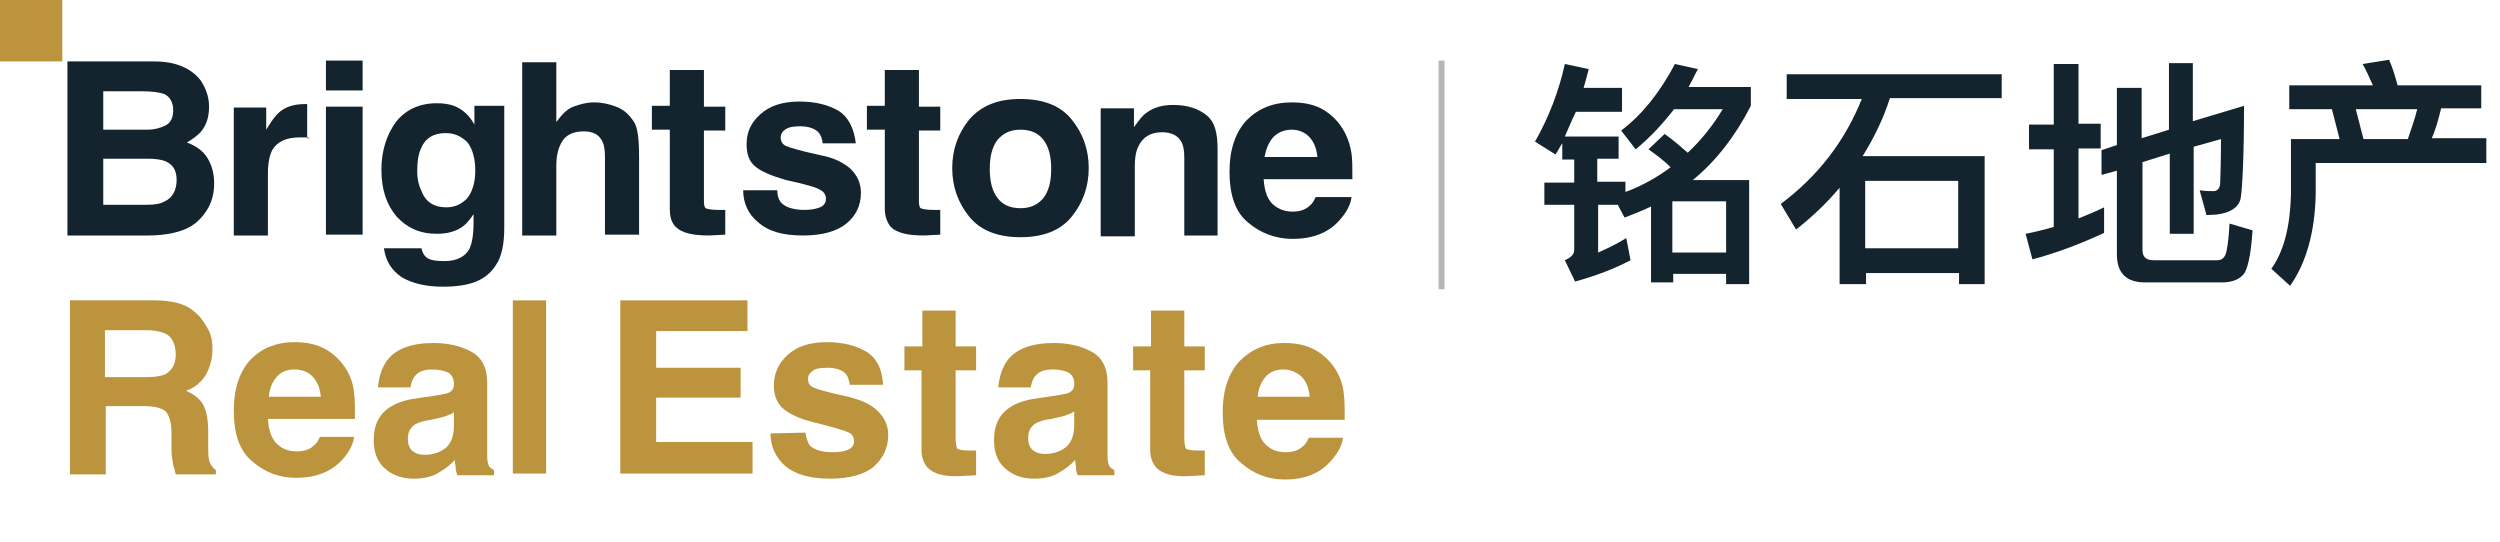 <svg xmlns="http://www.w3.org/2000/svg" width="180" height="39" viewBox="0 0 180 39" fill="none"><path d="M104.007 4.362H103.577V20.826H104.007V4.362Z" fill="#B6B6B6"></path><path d="M11.12 4.423C12.656 4.423 13.761 4.915 14.437 5.775C14.806 6.328 15.052 6.942 15.052 7.679C15.052 8.416 14.867 9.031 14.437 9.522C14.191 9.768 13.884 10.014 13.454 10.259C14.13 10.505 14.621 10.874 14.929 11.365C15.236 11.857 15.42 12.471 15.42 13.208C15.42 13.945 15.236 14.621 14.867 15.174C14.621 15.543 14.314 15.911 13.946 16.157C13.516 16.464 13.024 16.648 12.471 16.771C11.918 16.894 11.304 16.956 10.69 16.956H4.854V4.423H11.12ZM10.628 11.427H7.434V14.744H10.567C11.12 14.744 11.55 14.683 11.857 14.498C12.41 14.253 12.717 13.7 12.717 12.963C12.717 12.287 12.471 11.857 11.918 11.611C11.611 11.488 11.181 11.427 10.628 11.427ZM10.26 6.573H7.434V9.338H10.567C11.12 9.338 11.55 9.215 11.918 9.031C12.287 8.846 12.471 8.478 12.471 7.925C12.471 7.372 12.226 6.942 11.796 6.758C11.427 6.635 10.874 6.573 10.26 6.573Z" fill="#14242E"></path><path d="M19.29 16.894V12.471C19.29 11.734 19.413 11.181 19.598 10.812C19.966 10.198 20.58 9.891 21.625 9.891C21.686 9.891 21.809 9.891 21.932 9.891C22.055 9.891 22.178 9.891 22.362 9.952H22.116V7.495C21.993 7.495 22.116 7.495 22.055 7.495C21.993 7.495 21.993 7.495 21.932 7.495C21.195 7.495 20.58 7.679 20.15 8.048C19.843 8.294 19.536 8.724 19.168 9.338V7.741H16.833V16.956H19.29V16.894V16.894Z" fill="#14242E"></path><path d="M26.109 16.894V7.679H23.468V16.894H26.109Z" fill="#14242E"></path><path d="M31.454 7.433C31.946 7.433 32.314 7.495 32.683 7.618C33.297 7.864 33.789 8.294 34.157 8.969V7.618H36.307V16.403C36.307 17.57 36.123 18.491 35.693 19.106C35.017 20.15 33.911 20.642 31.884 20.642C30.655 20.642 29.672 20.396 28.935 19.966C28.198 19.474 27.768 18.799 27.645 17.877H30.348C30.41 18.184 30.533 18.369 30.655 18.491C30.901 18.737 31.393 18.799 32.007 18.799C32.867 18.799 33.481 18.491 33.789 17.939C33.973 17.57 34.096 16.956 34.096 16.034V15.42C33.85 15.788 33.604 16.096 33.358 16.28C32.867 16.648 32.253 16.833 31.454 16.833C30.225 16.833 29.304 16.403 28.567 15.604C27.829 14.744 27.461 13.638 27.461 12.225C27.461 10.874 27.829 9.707 28.505 8.785C29.181 7.925 30.164 7.433 31.454 7.433ZM32.068 9.584C31.208 9.584 30.594 9.952 30.287 10.751C30.103 11.181 30.041 11.672 30.041 12.348C30.041 12.901 30.164 13.393 30.348 13.761C30.655 14.56 31.27 14.928 32.13 14.928C32.683 14.928 33.174 14.744 33.604 14.314C33.973 13.884 34.219 13.208 34.219 12.287C34.219 11.427 34.034 10.751 33.666 10.259C33.174 9.768 32.683 9.584 32.068 9.584Z" fill="#14242E"></path><path d="M40.055 16.894V11.918C40.055 11.119 40.239 10.505 40.547 10.075C40.854 9.645 41.407 9.461 42.021 9.461C42.635 9.461 43.065 9.645 43.311 10.075C43.495 10.382 43.557 10.751 43.557 11.304V16.894H46.014V11.304C46.014 9.522 45.83 8.969 45.523 8.601C45.215 8.171 44.847 7.863 44.355 7.679C43.864 7.495 43.372 7.372 42.758 7.372C42.267 7.372 41.775 7.495 41.284 7.679C40.792 7.863 40.424 8.293 40.055 8.785V4.485H37.598V16.956H40.055V16.894Z" fill="#14242E"></path><path d="M48.656 16.341C49.086 16.771 49.884 16.956 51.052 16.956L52.219 16.894V15.113C52.157 15.113 52.035 15.113 51.973 15.113C51.912 15.113 51.789 15.113 51.727 15.113C51.236 15.113 50.929 15.051 50.806 14.99C50.683 14.867 50.683 14.683 50.683 14.253V9.399H52.219V7.679H50.683V5.038H48.226V7.618H46.935V9.338H48.226V15.051C48.226 15.604 48.349 16.034 48.656 16.341Z" fill="#14242E"></path><path d="M64.136 16.341C64.566 16.771 65.365 16.956 66.532 16.956L67.699 16.894V15.113C67.638 15.113 67.515 15.113 67.454 15.113C67.392 15.113 67.269 15.113 67.208 15.113C66.716 15.113 66.409 15.051 66.286 14.99C66.163 14.867 66.163 14.683 66.163 14.253V9.399H67.699V7.679H66.163V5.038H63.706V7.618H62.416V9.338H63.706V15.051C63.706 15.604 63.89 16.034 64.136 16.341Z" fill="#14242E"></path><path d="M57.809 16.956C59.222 16.956 60.267 16.648 60.942 16.096C61.618 15.543 61.987 14.805 61.987 13.884C61.987 13.208 61.741 12.655 61.249 12.164C60.758 11.734 60.082 11.365 59.099 11.181C57.686 10.874 56.826 10.628 56.581 10.505C56.335 10.382 56.212 10.198 56.212 9.891C56.212 9.645 56.335 9.461 56.519 9.338C56.765 9.154 57.133 9.092 57.625 9.092C58.239 9.092 58.731 9.276 58.976 9.584C59.099 9.768 59.222 10.014 59.222 10.321H61.618C61.495 9.215 61.065 8.416 60.389 7.986C59.652 7.556 58.731 7.311 57.563 7.311C56.335 7.311 55.413 7.618 54.737 8.232C54.062 8.846 53.755 9.522 53.755 10.382C53.755 11.119 53.939 11.611 54.369 11.979C54.799 12.348 55.536 12.655 56.581 12.962C58.055 13.27 58.853 13.515 59.099 13.7C59.345 13.822 59.468 14.068 59.468 14.314C59.468 14.56 59.345 14.805 59.038 14.928C58.731 15.051 58.362 15.113 57.932 15.113C57.133 15.113 56.581 14.928 56.273 14.621C56.089 14.437 55.966 14.13 55.966 13.7H53.509C53.509 14.621 53.877 15.42 54.553 15.973C55.29 16.648 56.335 16.956 57.809 16.956Z" fill="#14242E"></path><path d="M73.474 7.126C75.133 7.126 76.362 7.618 77.16 8.601C77.959 9.584 78.389 10.751 78.389 12.102C78.389 13.454 77.959 14.621 77.16 15.604C76.362 16.587 75.133 17.078 73.474 17.078C71.816 17.078 70.587 16.587 69.788 15.604C68.99 14.621 68.56 13.454 68.56 12.102C68.56 10.751 68.99 9.584 69.788 8.601C70.648 7.618 71.816 7.126 73.474 7.126ZM73.474 9.338C72.737 9.338 72.246 9.584 71.816 10.075C71.447 10.566 71.263 11.242 71.263 12.164C71.263 13.085 71.447 13.761 71.816 14.252C72.184 14.744 72.737 14.99 73.474 14.99C74.211 14.99 74.703 14.744 75.133 14.252C75.502 13.761 75.686 13.085 75.686 12.164C75.686 11.242 75.502 10.566 75.133 10.075C74.764 9.584 74.211 9.338 73.474 9.338Z" fill="#14242E"></path><path d="M81.706 16.956V11.979C81.706 11.427 81.768 10.935 81.952 10.566C82.259 9.891 82.812 9.522 83.672 9.522C84.348 9.522 84.84 9.768 85.085 10.259C85.208 10.505 85.269 10.874 85.269 11.365V16.956H87.665V10.751C87.665 9.584 87.481 8.785 86.867 8.293C86.252 7.802 85.454 7.556 84.471 7.556C83.672 7.556 83.058 7.741 82.566 8.109C82.259 8.293 82.013 8.662 81.645 9.154V7.802H79.249V17.017H81.706V16.956Z" fill="#14242E"></path><path d="M93.01 7.372C93.809 7.372 94.484 7.495 95.099 7.802C95.713 8.109 97.003 9.031 97.31 11.058C97.372 11.488 97.372 12.102 97.372 12.901H90.983C91.044 13.823 91.29 14.498 91.843 14.867C92.211 15.113 92.58 15.236 93.072 15.236C93.563 15.236 93.993 15.113 94.3 14.806C94.484 14.683 94.607 14.437 94.73 14.191H97.31C97.249 14.744 96.942 15.297 96.45 15.85C95.652 16.771 94.484 17.201 93.072 17.201C91.843 17.201 90.737 16.771 89.877 16.034C88.955 15.297 88.525 14.068 88.525 12.348C88.525 10.751 88.955 9.522 89.754 8.662C90.614 7.802 91.659 7.372 93.01 7.372ZM93.01 9.338C92.457 9.338 92.027 9.522 91.659 9.891C91.351 10.259 91.167 10.69 91.044 11.304H94.853C94.792 10.69 94.607 10.198 94.239 9.829C93.931 9.522 93.501 9.338 93.01 9.338Z" fill="#14242E"></path><path d="M26.109 4.362H23.468V6.512H26.109V4.362Z" fill="#14242E"></path><path d="M4.485 0H0V4.423H4.485V0Z" fill="#BC943E"></path><path d="M120.409 19.72H124.28V20.457H125.938V12.963H121.884C123.604 11.55 124.955 9.768 126.061 7.618V6.266H121.577C121.822 5.836 122.007 5.406 122.252 4.976L120.594 4.608C119.488 6.696 118.198 8.294 116.723 9.399L117.768 10.751C118.751 9.952 119.672 8.969 120.532 7.864H124.034C123.297 9.092 122.437 10.137 121.515 10.997C121.024 10.567 120.471 10.075 119.856 9.645L118.689 10.751C119.304 11.181 119.856 11.611 120.286 12.041C119.304 12.778 118.198 13.393 117.031 13.823V13.085H115.003V11.427H116.539V9.829H112.669C112.914 9.276 113.16 8.662 113.467 8.048H116.785V6.328H114.02C114.143 5.898 114.266 5.468 114.389 4.976L112.669 4.608C112.239 6.573 111.501 8.478 110.519 10.198L111.993 11.12C112.177 10.874 112.3 10.567 112.484 10.321V11.488H113.344V13.147H111.194V14.744H113.344V18C113.344 18.307 113.099 18.553 112.669 18.737L113.406 20.273C114.942 19.843 116.232 19.352 117.399 18.737L117.092 17.14C116.416 17.57 115.74 17.877 115.065 18.184V14.744H116.478L116.969 15.666C117.583 15.42 118.259 15.174 118.874 14.867V20.334H120.471V19.72H120.409ZM124.218 18.184H120.409V14.498H124.28V18.184H124.218Z" fill="#14242E"></path><path d="M128.642 5.345V7.126H134.048C132.819 10.198 130.854 12.717 128.212 14.683L129.318 16.526C130.485 15.604 131.529 14.621 132.451 13.515V20.457H134.355V19.659H141.051V20.457H142.895V11.242H134.11C134.908 9.952 135.584 8.601 136.075 7.065H144.123V5.345H128.642ZM134.294 17.877V13.024H140.99V17.877H134.294Z" fill="#14242E"></path><path d="M161.57 7.618L157.884 8.723V4.546H156.164V9.338L154.198 9.952V6.328H152.416V10.444L151.31 10.812V12.594L152.416 12.287V18.307C152.416 19.659 153.092 20.334 154.443 20.334H159.972C160.648 20.334 161.14 20.15 161.447 19.843C161.815 19.536 162.061 18.43 162.184 16.587L160.525 16.096C160.464 17.324 160.341 18.123 160.218 18.369C160.095 18.614 159.911 18.737 159.665 18.737H155.058C154.505 18.737 154.259 18.491 154.259 18V11.672L156.225 11.058V16.833H157.945V10.566L159.911 10.014C159.911 11.918 159.85 13.024 159.85 13.27C159.788 13.638 159.604 13.761 159.358 13.761C159.112 13.761 158.744 13.761 158.375 13.7L158.867 15.481H158.928C160.341 15.481 161.14 15.051 161.324 14.314C161.447 13.577 161.57 11.304 161.57 7.618ZM151.495 14.928C150.88 15.235 150.266 15.481 149.652 15.727V10.689H151.249V8.908H149.652V4.607H147.87V8.969H146.089V10.751H147.87V16.341C147.194 16.526 146.519 16.71 145.843 16.833L146.334 18.676C148.177 18.184 149.897 17.509 151.495 16.771V14.928Z" fill="#14242E"></path><path d="M172.014 4.3L170.109 4.607C170.355 5.037 170.601 5.59 170.847 6.143H164.826V7.863H167.898L168.451 10.014H164.949V14.007C164.888 16.28 164.458 18.061 163.536 19.352L164.888 20.58C166.055 18.922 166.669 16.71 166.731 14.007V11.734H179.017V9.952H175.086C175.393 9.276 175.577 8.539 175.761 7.802H178.649V6.143H172.628C172.444 5.468 172.26 4.853 172.014 4.3ZM170.171 10.014L169.618 7.863H174.041C173.857 8.601 173.611 9.276 173.365 10.014H170.171Z" fill="#14242E"></path><path d="M7.556 23.775V27.154H10.505C11.119 27.154 11.549 27.092 11.856 26.969C12.348 26.724 12.655 26.232 12.655 25.556C12.655 24.819 12.409 24.266 11.918 24.02C11.611 23.898 11.181 23.775 10.628 23.775H7.556V23.775ZM11.119 21.625C11.979 21.625 12.655 21.747 13.146 21.932C13.638 22.116 14.006 22.423 14.375 22.792C14.621 23.099 14.867 23.468 15.051 23.836C15.235 24.205 15.296 24.635 15.296 25.126C15.296 25.741 15.174 26.294 14.867 26.908C14.559 27.461 14.068 27.891 13.392 28.137C13.945 28.382 14.375 28.689 14.621 29.119C14.867 29.549 14.989 30.225 14.989 31.085V31.945C14.989 32.498 14.989 32.928 15.051 33.113C15.112 33.42 15.296 33.666 15.542 33.85V34.157H12.655C12.593 33.85 12.532 33.666 12.471 33.481C12.409 33.113 12.348 32.744 12.348 32.375V31.208C12.348 30.41 12.163 29.857 11.918 29.611C11.611 29.365 11.119 29.242 10.32 29.242H7.617V34.157H5.037V21.625H11.119Z" fill="#BC943E"></path><path d="M21.195 26.601C20.642 26.601 20.212 26.785 19.905 27.154C19.598 27.522 19.413 27.952 19.352 28.567H23.099C23.038 27.952 22.854 27.461 22.485 27.092C22.178 26.785 21.748 26.601 21.195 26.601ZM21.195 24.635C21.993 24.635 22.669 24.758 23.284 25.065C23.898 25.372 24.389 25.802 24.819 26.416C25.188 26.969 25.434 27.584 25.495 28.321C25.557 28.751 25.557 29.365 25.557 30.164H19.29C19.352 31.085 19.598 31.761 20.15 32.13C20.458 32.375 20.888 32.498 21.379 32.498C21.871 32.498 22.301 32.375 22.608 32.068C22.792 31.945 22.915 31.7 23.038 31.454H25.495C25.434 32.007 25.127 32.56 24.635 33.113C23.836 33.973 22.731 34.403 21.318 34.403C20.15 34.403 19.106 34.034 18.184 33.235C17.263 32.498 16.833 31.27 16.833 29.549C16.833 27.952 17.263 26.724 18.062 25.863C18.86 25.065 19.905 24.635 21.195 24.635Z" fill="#BC943E"></path><path d="M32.683 29.672C32.56 29.795 32.376 29.857 32.191 29.918C32.069 29.98 31.823 30.041 31.577 30.102L31.024 30.225C30.533 30.287 30.164 30.41 29.918 30.532C29.55 30.778 29.366 31.085 29.366 31.577C29.366 32.007 29.488 32.314 29.734 32.498C29.98 32.683 30.226 32.744 30.594 32.744C31.086 32.744 31.577 32.621 32.007 32.314C32.437 32.007 32.683 31.454 32.683 30.655V29.672V29.672ZM31.209 28.505C31.639 28.444 31.946 28.382 32.191 28.321C32.56 28.198 32.683 27.952 32.683 27.645C32.683 27.276 32.56 27.031 32.314 26.846C32.069 26.724 31.639 26.601 31.147 26.601C30.594 26.601 30.164 26.724 29.918 27.031C29.734 27.215 29.611 27.522 29.55 27.891H27.215C27.277 27.092 27.523 26.416 27.891 25.925C28.506 25.126 29.611 24.696 31.209 24.696C32.191 24.696 33.113 24.881 33.912 25.311C34.71 25.741 35.079 26.478 35.079 27.584V31.823C35.079 32.13 35.079 32.498 35.079 32.867C35.079 33.174 35.14 33.42 35.202 33.543C35.263 33.666 35.386 33.727 35.57 33.85V34.218H32.929C32.867 34.034 32.806 33.85 32.806 33.666C32.806 33.481 32.744 33.297 32.744 33.113C32.437 33.481 32.007 33.788 31.577 34.034C31.086 34.341 30.471 34.464 29.796 34.464C28.936 34.464 28.26 34.218 27.707 33.727C27.154 33.236 26.908 32.56 26.908 31.7C26.908 30.532 27.338 29.734 28.198 29.242C28.69 28.935 29.366 28.751 30.349 28.628L31.209 28.505Z" fill="#BC943E"></path><path d="M39.318 34.096H36.922V21.625H39.318V34.096Z" fill="#BC943E"></path><path d="M53.816 23.836H47.242V26.478H53.324V28.628H47.242V31.823H54.184V34.096H44.662V21.625H53.816V23.836V23.836Z" fill="#BC943E"></path><path d="M57.993 31.147C58.055 31.577 58.178 31.884 58.3 32.068C58.608 32.375 59.161 32.56 59.959 32.56C60.451 32.56 60.819 32.498 61.065 32.375C61.372 32.252 61.495 32.007 61.495 31.761C61.495 31.515 61.372 31.27 61.127 31.147C60.881 31.024 60.082 30.778 58.608 30.41C57.563 30.164 56.826 29.795 56.396 29.427C55.966 29.058 55.72 28.505 55.72 27.768C55.72 26.908 56.028 26.171 56.703 25.556C57.379 24.942 58.3 24.635 59.529 24.635C60.697 24.635 61.618 24.881 62.355 25.311C63.092 25.741 63.522 26.539 63.584 27.706H61.188C61.127 27.399 61.065 27.154 60.942 26.969C60.697 26.662 60.205 26.478 59.591 26.478C59.038 26.478 58.669 26.539 58.485 26.724C58.239 26.908 58.178 27.092 58.178 27.276C58.178 27.584 58.3 27.768 58.546 27.891C58.792 28.014 59.652 28.259 61.065 28.567C62.048 28.812 62.724 29.119 63.215 29.611C63.707 30.102 63.952 30.655 63.952 31.331C63.952 32.252 63.584 32.99 62.908 33.604C62.232 34.157 61.188 34.464 59.775 34.464C58.3 34.464 57.256 34.157 56.519 33.543C55.843 32.928 55.475 32.13 55.475 31.208L57.993 31.147Z" fill="#BC943E"></path><path d="M65.119 26.662V24.942H66.409V22.362H68.805V24.942H70.279V26.662H68.805V31.577C68.805 31.945 68.867 32.191 68.928 32.314C69.051 32.376 69.297 32.437 69.788 32.437C69.85 32.437 69.911 32.437 70.034 32.437C70.095 32.437 70.218 32.437 70.279 32.437V34.218L69.112 34.28C67.945 34.341 67.208 34.096 66.778 33.666C66.532 33.358 66.348 32.99 66.348 32.376V26.662H65.119V26.662Z" fill="#BC943E"></path><path d="M77.345 29.611C77.222 29.734 77.038 29.795 76.854 29.857C76.731 29.918 76.485 29.98 76.239 30.041L75.686 30.164C75.195 30.225 74.826 30.348 74.581 30.471C74.212 30.717 74.028 31.024 74.028 31.515C74.028 31.945 74.15 32.253 74.396 32.437C74.642 32.621 74.888 32.683 75.256 32.683C75.748 32.683 76.239 32.56 76.669 32.253C77.099 31.945 77.345 31.392 77.345 30.594V29.611V29.611ZM75.871 28.505C76.301 28.444 76.608 28.382 76.854 28.321C77.222 28.198 77.345 27.952 77.345 27.645C77.345 27.276 77.222 27.031 76.977 26.846C76.731 26.724 76.362 26.601 75.809 26.601C75.256 26.601 74.826 26.724 74.581 27.031C74.396 27.215 74.273 27.522 74.212 27.891H71.877C71.939 27.092 72.185 26.416 72.553 25.925C73.168 25.126 74.273 24.696 75.871 24.696C76.854 24.696 77.775 24.881 78.574 25.311C79.372 25.741 79.741 26.478 79.741 27.584V31.823C79.741 32.13 79.741 32.498 79.741 32.867C79.741 33.174 79.802 33.42 79.864 33.543C79.925 33.666 80.048 33.727 80.232 33.85V34.218H77.591C77.529 34.034 77.468 33.85 77.468 33.666C77.468 33.481 77.406 33.297 77.406 33.113C77.099 33.481 76.669 33.788 76.239 34.034C75.748 34.341 75.133 34.464 74.458 34.464C73.598 34.464 72.922 34.218 72.369 33.727C71.816 33.236 71.57 32.56 71.57 31.7C71.57 30.532 72 29.734 72.86 29.242C73.352 28.935 74.028 28.751 75.011 28.628L75.871 28.505Z" fill="#BC943E"></path><path d="M81.584 26.662V24.942H82.874V22.362H85.27V24.942H86.744V26.662H85.27V31.577C85.27 31.945 85.331 32.191 85.393 32.314C85.516 32.376 85.761 32.437 86.253 32.437C86.314 32.437 86.376 32.437 86.499 32.437C86.56 32.437 86.683 32.437 86.744 32.437V34.218L85.577 34.28C84.41 34.341 83.673 34.096 83.243 33.666C82.997 33.358 82.813 32.99 82.813 32.376V26.662H81.584V26.662Z" fill="#BC943E"></path><path d="M92.396 26.601C91.843 26.601 91.413 26.785 91.106 27.154C90.799 27.522 90.614 27.952 90.553 28.567H94.3C94.239 27.952 94.055 27.461 93.686 27.092C93.317 26.785 92.887 26.601 92.396 26.601ZM92.457 24.696C93.256 24.696 93.932 24.819 94.546 25.126C95.16 25.433 95.652 25.863 96.082 26.478C96.451 27.031 96.696 27.645 96.758 28.382C96.819 28.812 96.819 29.427 96.819 30.225H90.492C90.553 31.147 90.799 31.823 91.352 32.191C91.659 32.437 92.089 32.56 92.58 32.56C93.072 32.56 93.502 32.437 93.809 32.13C93.993 32.007 94.116 31.761 94.239 31.515H96.696C96.635 32.068 96.328 32.621 95.836 33.174C95.038 34.096 93.932 34.526 92.519 34.526C91.352 34.526 90.307 34.157 89.386 33.358C88.464 32.621 88.034 31.392 88.034 29.672C88.034 28.075 88.464 26.846 89.263 25.986C90.123 25.126 91.167 24.696 92.457 24.696Z" fill="#BC943E"></path></svg>
